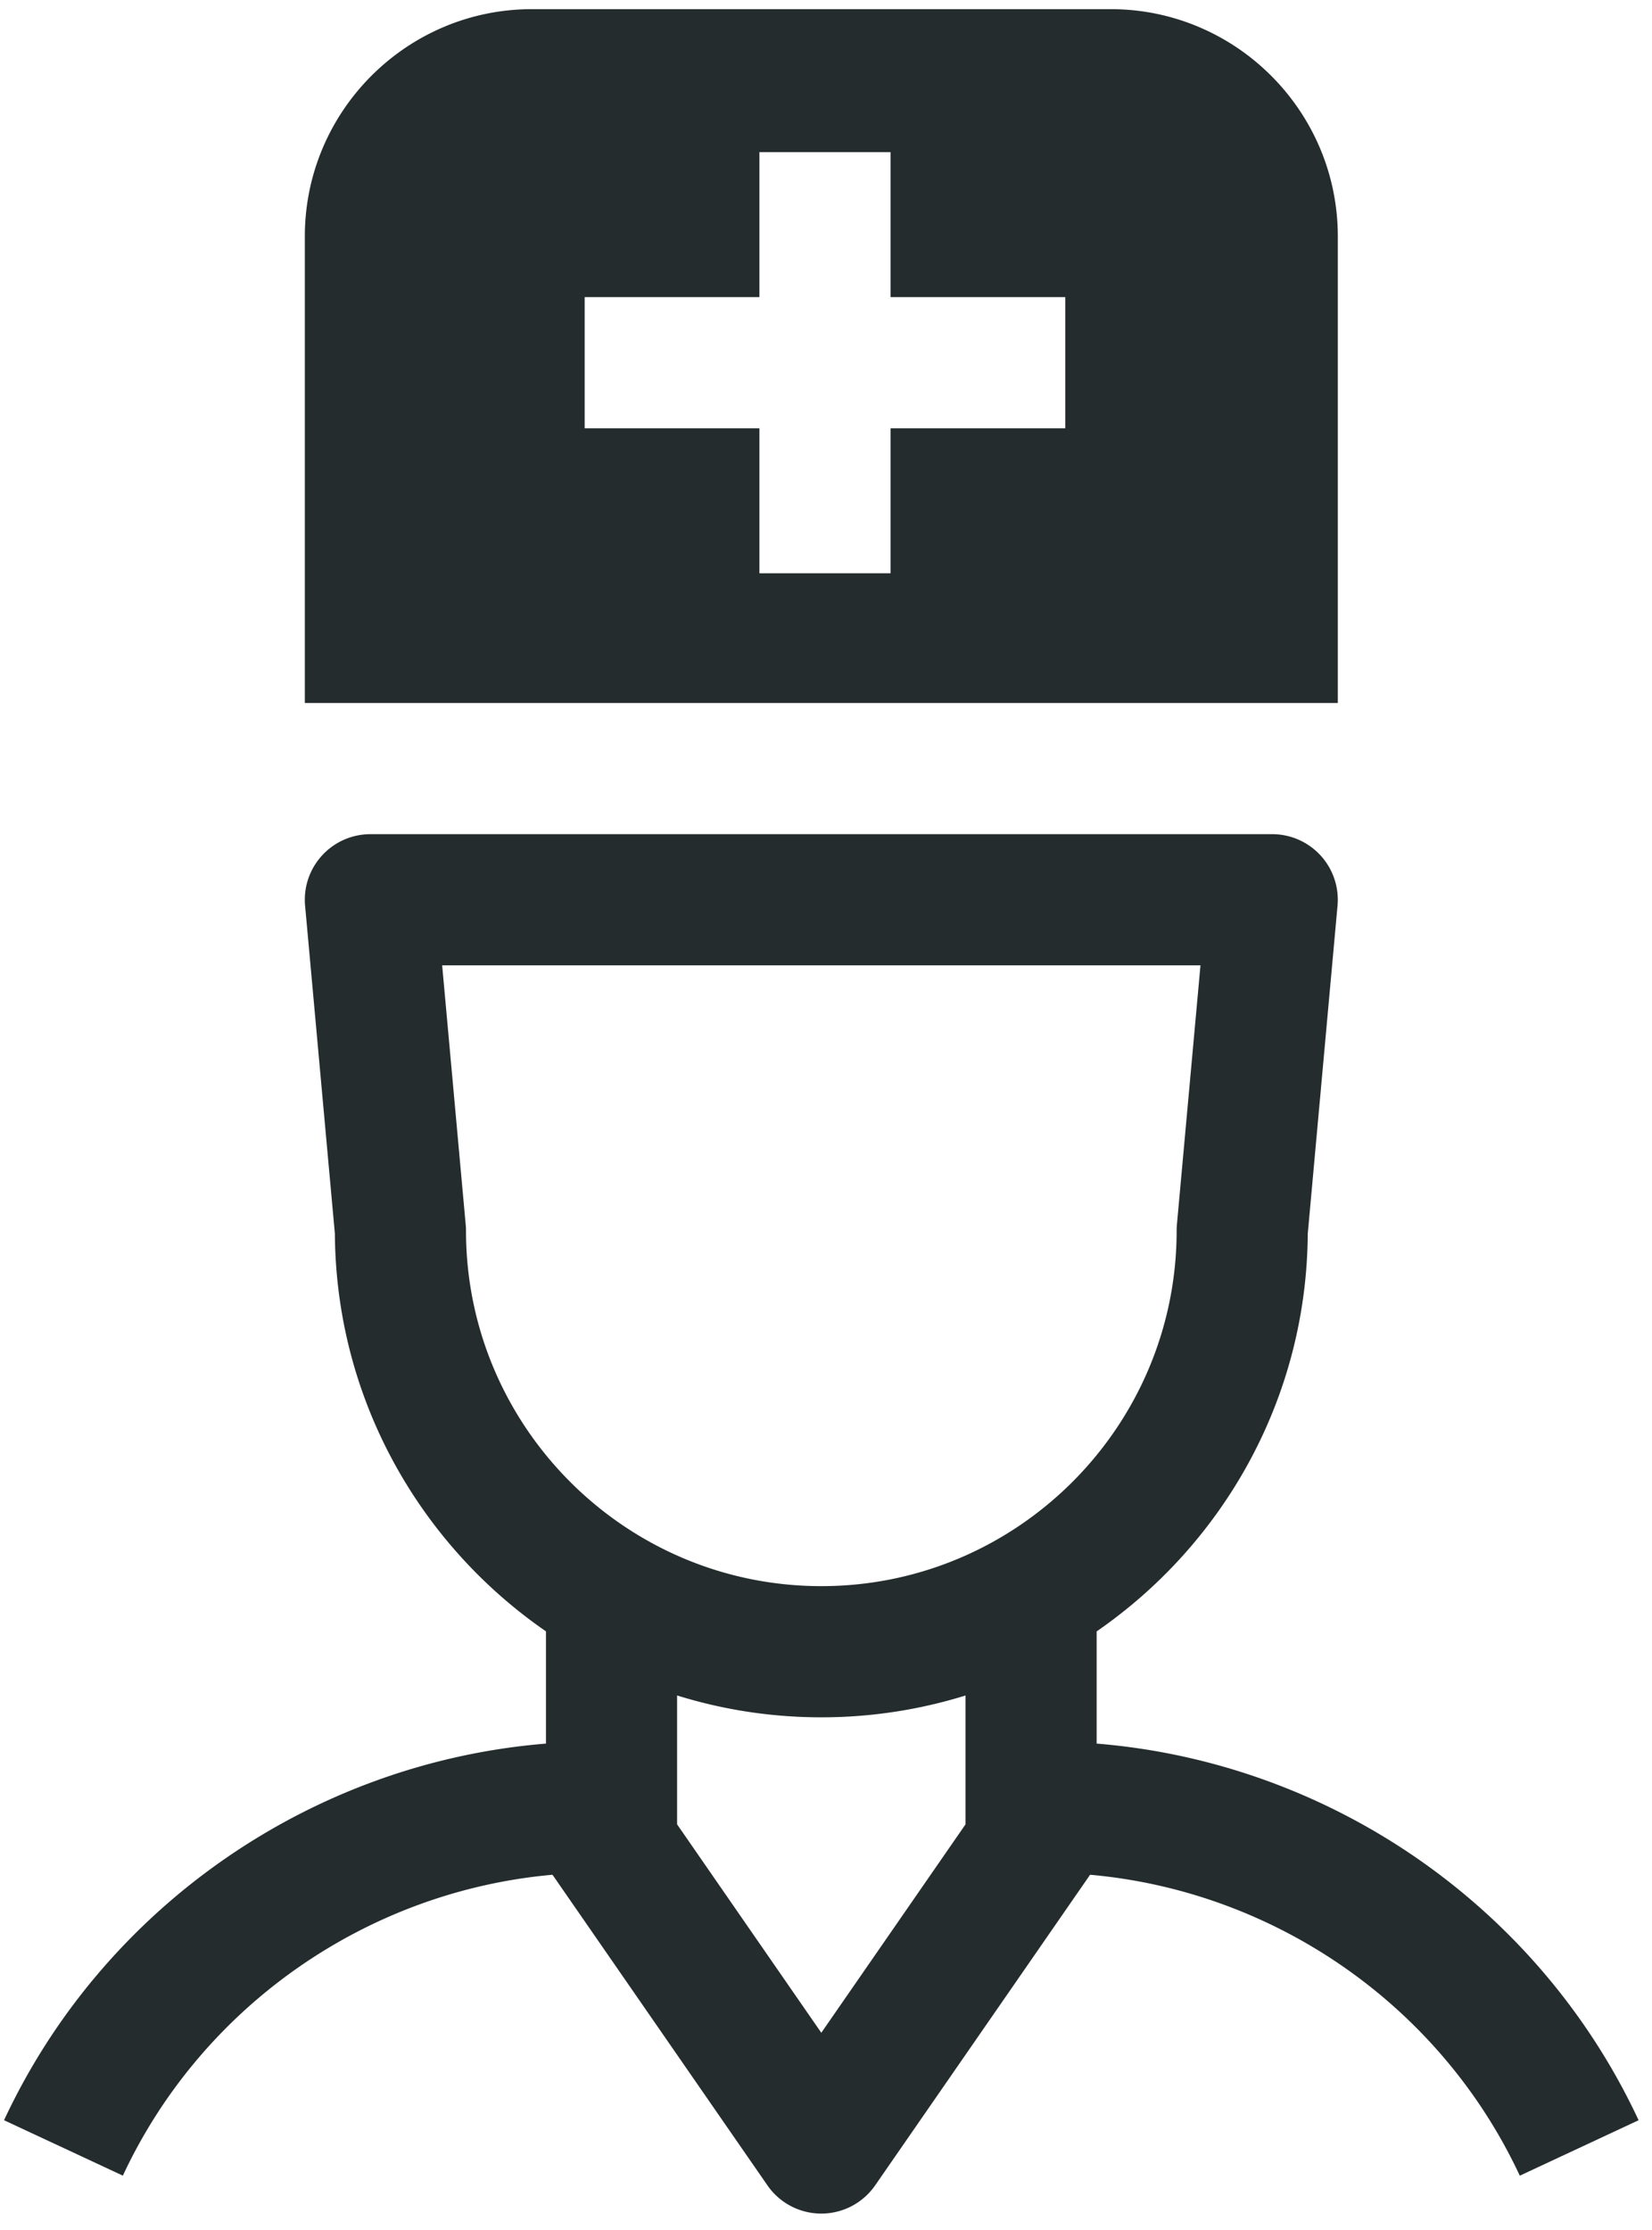 <svg xmlns="http://www.w3.org/2000/svg" width="63" height="85" viewBox="0 0 63 85">
    <g fill="#242C2E" fill-rule="evenodd">
        <path d="M31.322 60.458c-7.472 0-13.551-6.079-13.551-13.551 0-.075-.004-.151-.011-.226l-.898-9.885h28.919l-.899 9.885a2.44 2.44 0 0 0-.01.226c0 7.472-6.079 13.551-13.55 13.551zm5.499 9.079l-5.5 7.945-5.5-7.945v-4.912c1.739.541 3.586.833 5.501.833a18.51 18.51 0 0 0 5.499-.832v4.911zm5-3.077v-4.277c4.826-3.328 8.011-8.874 8.051-15.158l1.135-12.502a2.5 2.5 0 0 0-2.489-2.727H14.125c-.703 0-1.373.296-1.846.815a2.494 2.494 0 0 0-.644 1.912l1.136 12.502c.04 6.283 3.224 11.829 8.05 15.157v4.278c-8.886.721-16.858 6.19-20.667 14.355l4.531 2.113c3.026-6.486 9.336-10.843 16.385-11.469l8.195 11.837a2.499 2.499 0 0 0 4.111 0l8.195-11.837c7.05.626 13.361 4.984 16.387 11.47l4.531-2.113C58.681 72.651 50.708 67.18 41.821 66.46zM40.626 16.325h-6.665v5.526h-5v-5.526h-6.665v-5h6.665V5.8h5v5.525h6.665v5zm10.392-7.314c0-4.776-3.886-8.662-8.662-8.662H20.287c-4.777 0-8.662 3.886-8.662 8.662v17.785h39.393V9.011z"/>
    </g>
</svg>
